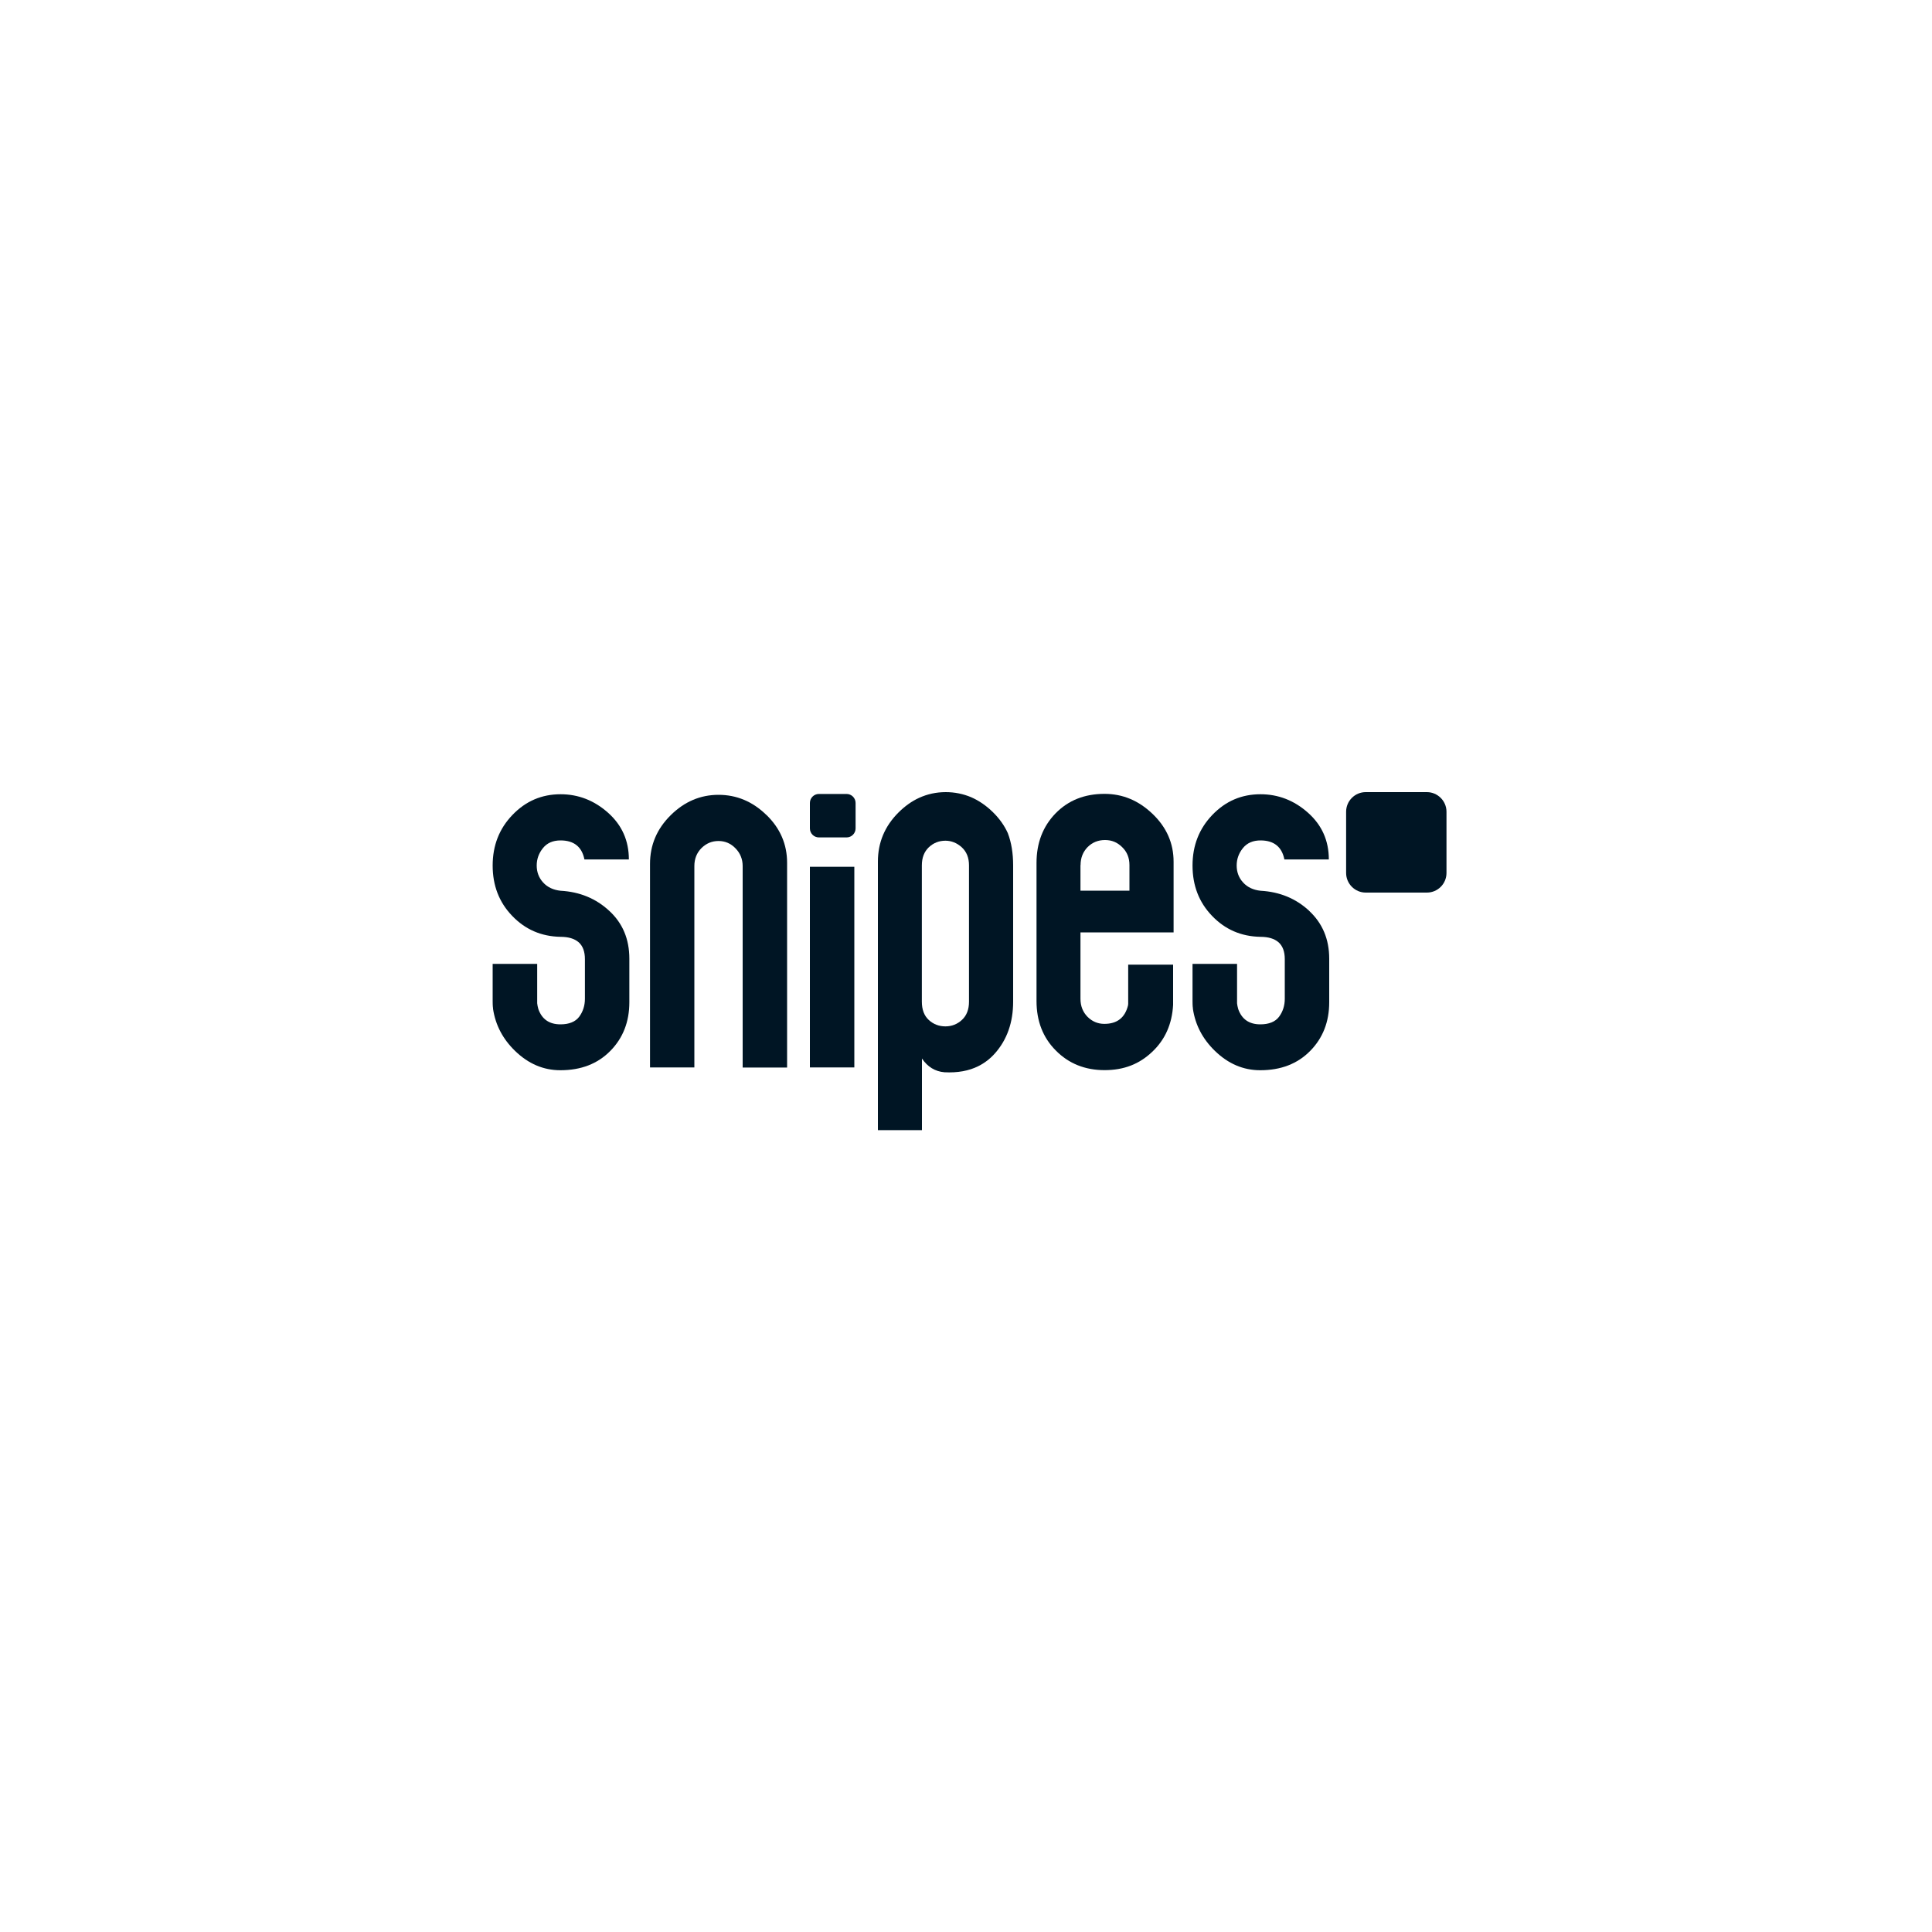 <?xml version="1.0" encoding="UTF-8"?> <svg xmlns="http://www.w3.org/2000/svg" width="200" height="200" viewBox="0 0 200 200" fill="none"><g clip-path="url(#clip0_161_288)"><path d="M95.43 103.69C95.43 104.52 95.67 105.15 96.15 105.59C96.63 106.03 97.21 106.25 97.87 106.25C98.53 106.25 99.11 106.02 99.59 105.57C100.07 105.12 100.31 104.49 100.31 103.7V89.58C100.31 88.79 100.06 88.17 99.56 87.71C99.06 87.26 98.49 87.03 97.87 87.03C97.2 87.03 96.63 87.26 96.15 87.71C95.67 88.17 95.43 88.79 95.43 89.58V103.69ZM97.89 82C98.83 82 99.71 82.18 100.54 82.53C101.34 82.88 102.1 83.4 102.8 84.09C103.47 84.75 103.98 85.47 104.33 86.25C104.7 87.22 104.88 88.33 104.88 89.59V103.69C104.88 105.84 104.25 107.63 102.99 109.05C102.5 109.6 101.93 110.04 101.29 110.36C100.3 110.86 99.12 111.07 97.77 111C96.81 110.92 96.03 110.45 95.44 109.58V116.99H90.88V89.19C90.88 87.22 91.59 85.53 93 84.12C93.66 83.46 94.37 82.95 95.13 82.6C96 82.2 96.92 82 97.91 82" fill="#001524"></path><path d="M88.44 89.73H83.84V110.5H88.44V89.73Z" fill="#001524"></path><path d="M79.34 84.36C80.77 85.75 81.48 87.4 81.48 89.32V110.51H76.88V89.65C76.88 88.94 76.63 88.32 76.14 87.82C75.65 87.31 75.06 87.06 74.38 87.06C73.7 87.06 73.12 87.3 72.62 87.79C72.13 88.28 71.88 88.9 71.88 89.65V110.5H67.29V89.43C67.29 87.48 68 85.8 69.43 84.39C70.85 82.98 72.51 82.28 74.38 82.28C76.25 82.28 77.91 82.97 79.33 84.36" fill="#001524"></path><path d="M149.74 90.37C149.74 91.49 148.83 92.4 147.71 92.4H141.38C140.27 92.4 139.35 91.49 139.35 90.37V84.03C139.35 82.91 140.26 82 141.38 82H147.71C148.82 82 149.74 82.91 149.74 84.03V90.37Z" fill="#001524"></path><path d="M87.64 82.19C88.15 82.19 88.57 82.61 88.57 83.12V85.76C88.57 86.27 88.15 86.69 87.64 86.69H84.77C84.26 86.69 83.84 86.27 83.84 85.76V83.12C83.84 82.61 84.26 82.19 84.77 82.19H87.64Z" fill="#001524"></path><path d="M135.53 94.29C134.15 93.01 132.47 92.32 130.49 92.21C129.74 92.13 129.14 91.85 128.69 91.36C128.24 90.87 128.02 90.28 128.02 89.6C128.02 88.92 128.24 88.32 128.67 87.79C129.1 87.26 129.71 87 130.49 87C131.87 87 132.7 87.66 132.96 88.97H137.56C137.56 87.02 136.84 85.41 135.4 84.13C133.96 82.85 132.32 82.22 130.48 82.22C128.53 82.22 126.87 82.93 125.5 84.36C124.13 85.79 123.45 87.53 123.45 89.6C123.45 91.67 124.12 93.41 125.47 94.81C126.82 96.22 128.48 96.94 130.47 96.98C131.3 96.98 131.92 97.17 132.35 97.54C132.78 97.92 133 98.5 133 99.29V103.39C133 104.1 132.8 104.72 132.41 105.25C132.02 105.77 131.37 106.04 130.47 106.04C129.31 106.04 128.55 105.51 128.18 104.46C128.11 104.23 128.08 104.02 128.06 103.86V99.78H123.45V103.63C123.45 103.74 123.45 104.15 123.49 104.38C123.49 104.4 123.49 104.42 123.49 104.44C123.74 106.11 124.5 107.56 125.77 108.79C127.14 110.12 128.7 110.79 130.46 110.79C132.59 110.79 134.31 110.13 135.63 108.79C136.94 107.46 137.6 105.78 137.6 103.75V99.25C137.6 97.22 136.9 95.57 135.52 94.29" fill="#001524"></path><path d="M63.07 94.29C61.69 93.01 60.01 92.32 58.03 92.21C57.28 92.13 56.68 91.85 56.23 91.36C55.78 90.87 55.56 90.28 55.56 89.6C55.56 88.92 55.78 88.32 56.21 87.79C56.64 87.26 57.24 87 58.03 87C59.41 87 60.24 87.66 60.5 88.97H65.1C65.1 87.02 64.38 85.41 62.94 84.13C61.5 82.85 59.86 82.22 58.03 82.22C56.08 82.22 54.42 82.93 53.05 84.36C51.68 85.78 51 87.53 51 89.6C51 91.67 51.67 93.41 53.02 94.81C54.37 96.22 56.03 96.94 58.02 96.98C58.85 96.98 59.47 97.17 59.9 97.54C60.33 97.92 60.55 98.5 60.55 99.29V103.39C60.55 104.1 60.35 104.72 59.96 105.25C59.57 105.77 58.92 106.04 58.02 106.04C56.86 106.04 56.1 105.51 55.73 104.46C55.66 104.23 55.63 104.02 55.61 103.86V99.78H51V103.63C51 103.74 51 104.15 51.04 104.38C51.04 104.4 51.04 104.42 51.04 104.44C51.29 106.11 52.05 107.56 53.32 108.79C54.69 110.12 56.25 110.79 58.01 110.79C60.14 110.79 61.86 110.13 63.18 108.79C64.49 107.46 65.15 105.78 65.15 103.75V99.25C65.15 97.22 64.46 95.57 63.07 94.29Z" fill="#001524"></path><path d="M111.86 89.55C111.86 88.8 112.11 88.18 112.59 87.69C113.08 87.2 113.68 86.96 114.39 86.96C115.1 86.96 115.66 87.2 116.16 87.69C116.67 88.18 116.92 88.8 116.92 89.55V92.2H111.85V89.55H111.86ZM121.49 96.53V89.21C121.49 87.3 120.77 85.65 119.32 84.26C117.87 82.87 116.22 82.18 114.34 82.18C112.27 82.18 110.59 82.85 109.27 84.2C107.96 85.55 107.3 87.26 107.3 89.33V103.63C107.3 105.69 107.96 107.41 109.3 108.75C110.63 110.1 112.32 110.78 114.34 110.78C116.36 110.78 117.94 110.15 119.27 108.89C120.61 107.63 121.33 106.01 121.44 104.02V99.86H116.79V103.87C116.79 103.87 116.79 104 116.77 104.09C116.45 105.36 115.64 105.99 114.32 105.99C113.64 105.99 113.06 105.74 112.58 105.26C112.1 104.77 111.85 104.15 111.85 103.4V96.52H121.48L121.49 96.53Z" fill="#001524"></path></g><defs><clipPath id="clip0_161_288"><rect width="98.74" height="35" fill="white" transform="translate(51 82)"></rect></clipPath></defs></svg> 